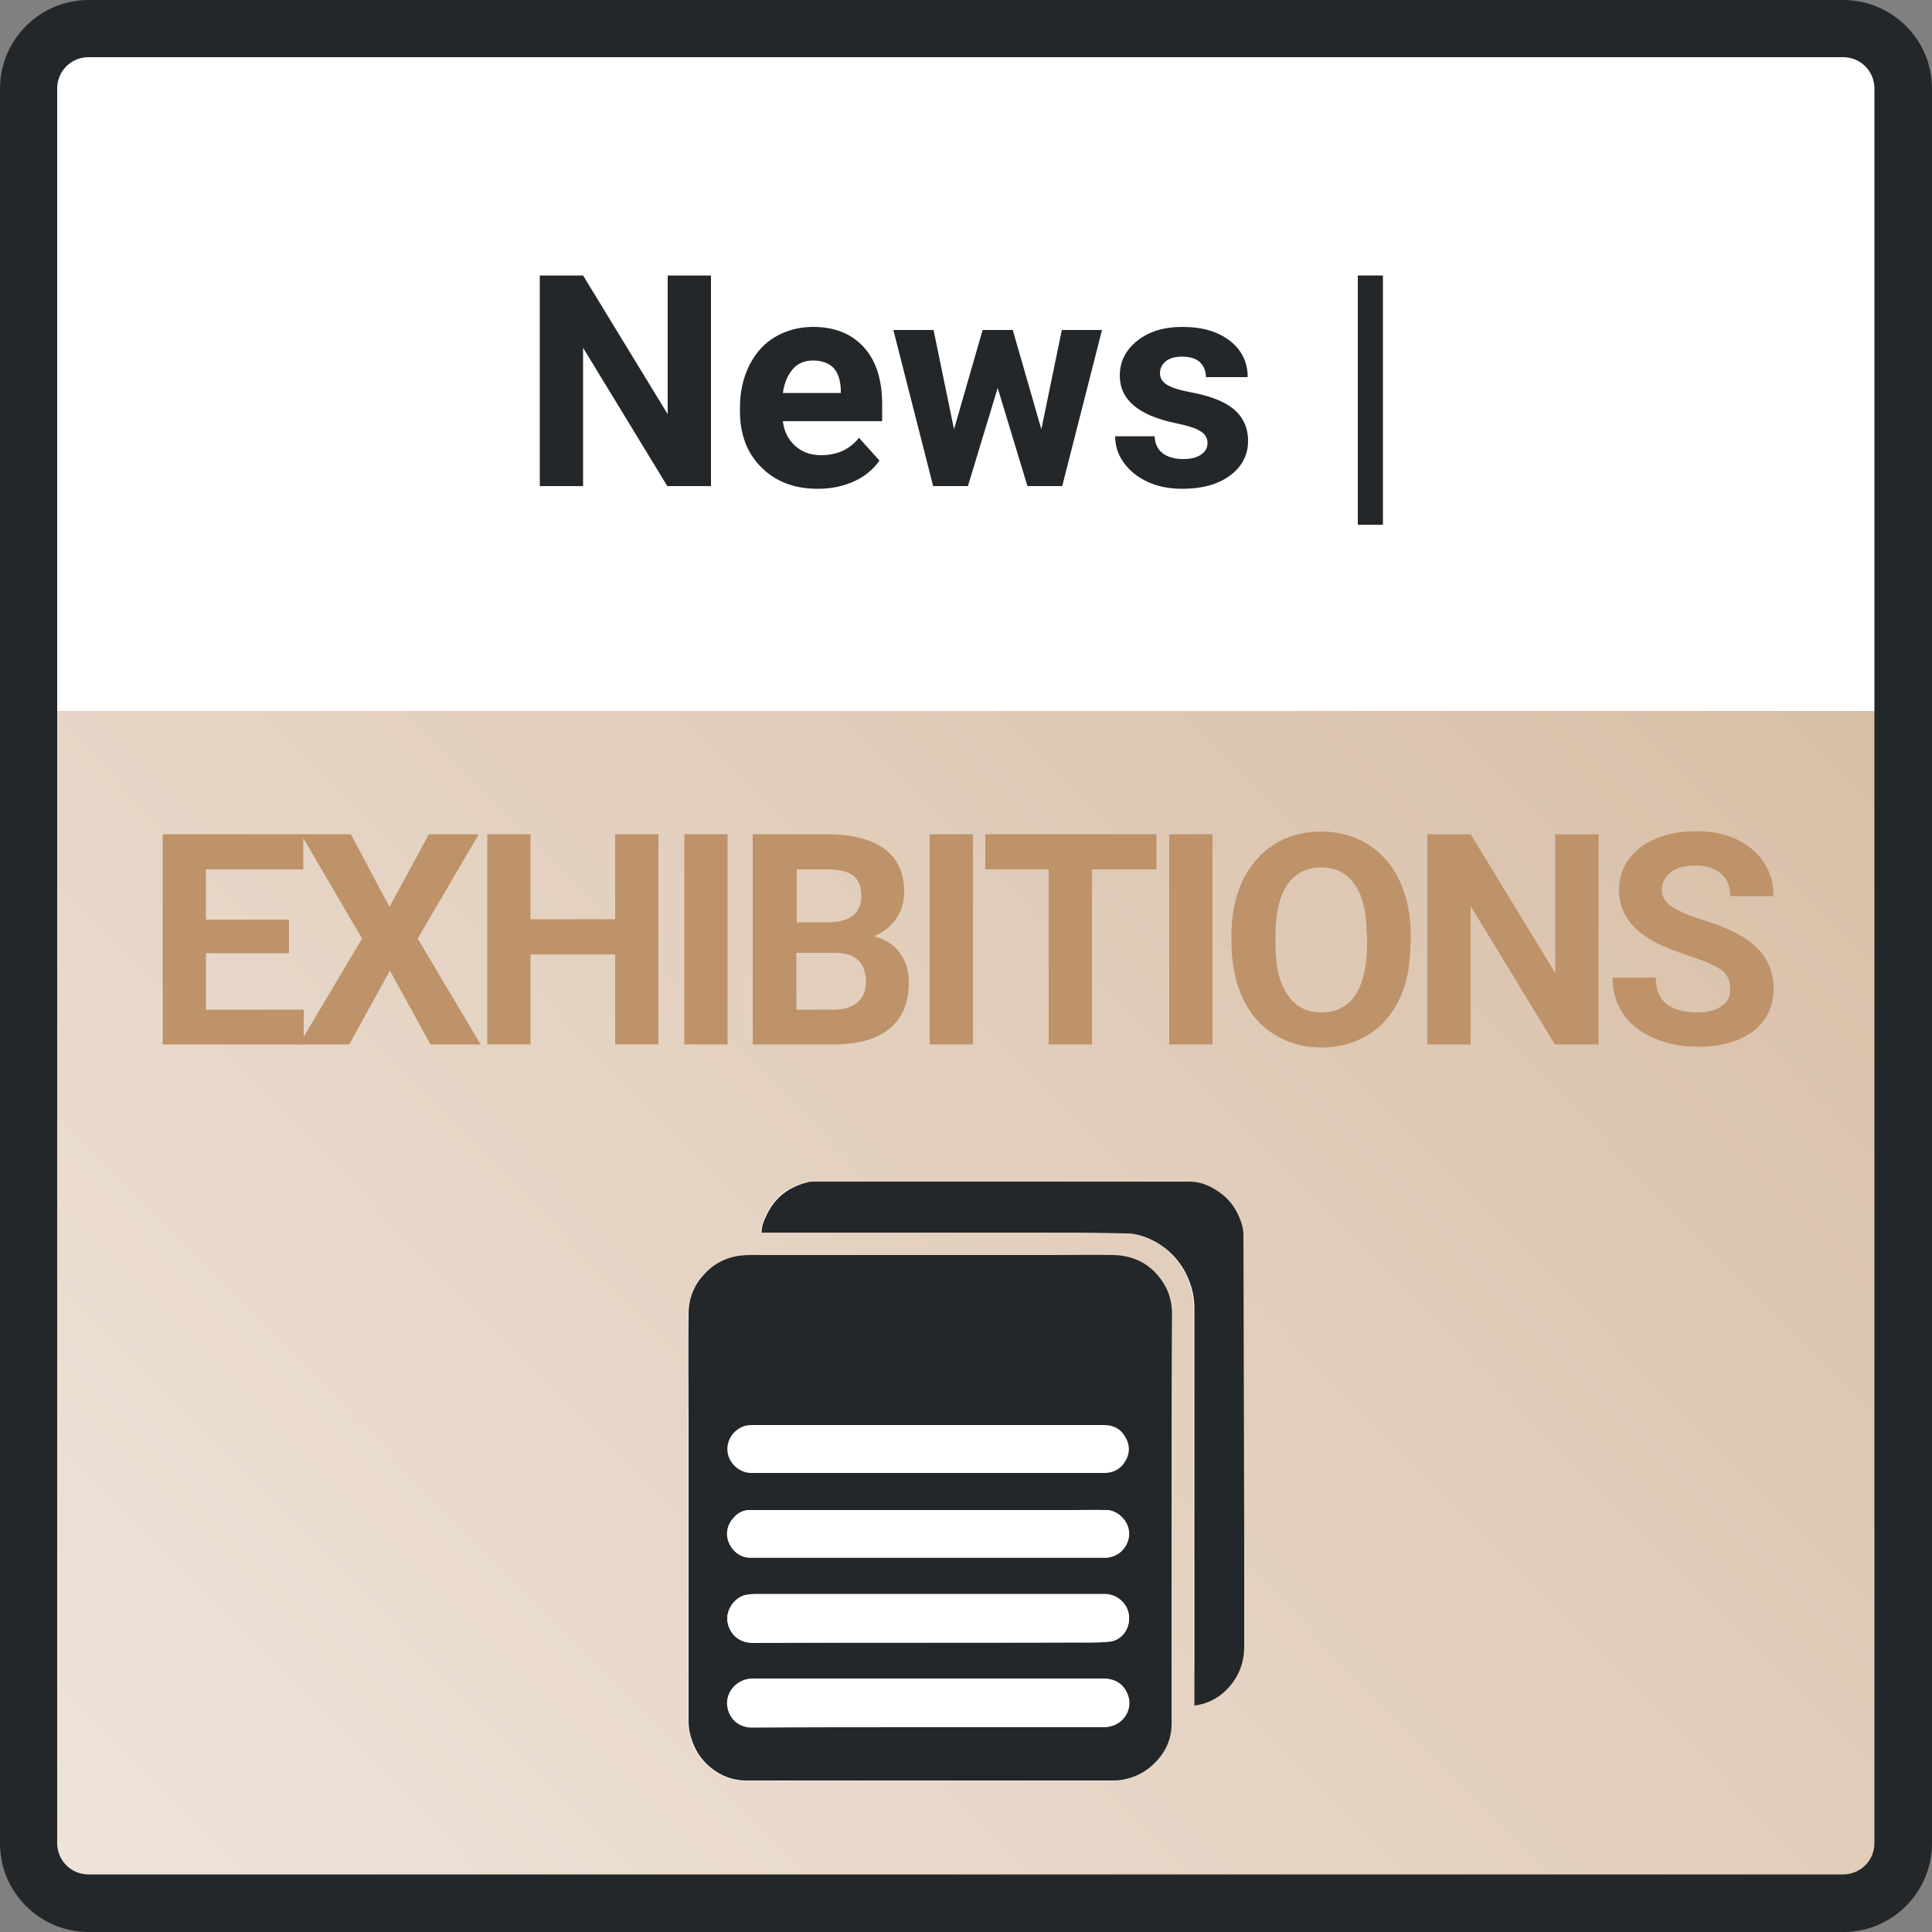 <svg xmlns="http://www.w3.org/2000/svg" xmlns:xlink="http://www.w3.org/1999/xlink" id="fda8c5e7-acce-49b8-b4e5-81e5ea1fce1f" x="0px" y="0px" viewBox="0 0 500 500" style="enable-background:new 0 0 500 500;" xml:space="preserve"><rect x="0" y="0" width="500" height="500" fill="#808080" stroke="none"/><style type="text/css">	.st0{fill:#FFFFFF;}	.st1{fill:url(#SVGID_1_);}	.st2{clip-path:url(#SVGID_00000064330027837635473750000003858038587957368762_);}	.st3{fill:#242729;}	.st4{fill:none;}	.st5{fill:#BE936A;}</style><rect x="30" y="37.4" class="st0" width="438" height="130"></rect><rect x="8.3" y="8.3" class="st0" width="483.3" height="483.3"></rect><linearGradient id="SVGID_1_" gradientUnits="userSpaceOnUse" x1="51.25" y1="-31.956" x2="448.74" y2="358.654" gradientTransform="matrix(1 0 0 -1 0 499.354)">	<stop offset="0" style="stop-color:#EFE4DA"></stop>	<stop offset="1.000000e-02" style="stop-color:#EFE4DA"></stop>	<stop offset="1" style="stop-color:#D8BEA6"></stop></linearGradient><rect x="7" y="184" class="st1" width="486" height="304"></rect><g>	<defs>		<rect id="SVGID_00000158006214760083542430000012406675661738897057_" y="0" width="500" height="500"></rect>	</defs>	<clipPath id="SVGID_00000016791491348314613100000004146238731916047755_">		<use xlink:href="#SVGID_00000158006214760083542430000012406675661738897057_" style="overflow:visible;"></use>	</clipPath></g><g>	<defs>		<rect id="SVGID_00000171690034000553111870000009122813167114636215_" y="0" width="500" height="500"></rect>	</defs>	<clipPath id="SVGID_00000078012590977931444420000002886162305802548650_">		<use xlink:href="#SVGID_00000171690034000553111870000009122813167114636215_" style="overflow:visible;"></use>	</clipPath></g><g>	<defs>		<rect id="SVGID_00000075143607453774255040000017326954240631932290_" y="0" width="500" height="500"></rect>	</defs>	<clipPath id="SVGID_00000071559249400073632990000004869447193081047685_">		<use xlink:href="#SVGID_00000075143607453774255040000017326954240631932290_" style="overflow:visible;"></use>	</clipPath></g><g>	<defs>		<rect id="SVGID_00000160898399686090314580000014613915371160918417_" y="0" width="500" height="500"></rect>	</defs>	<clipPath id="SVGID_00000097489053492954840830000012693469573310748052_">		<use xlink:href="#SVGID_00000160898399686090314580000014613915371160918417_" style="overflow:visible;"></use>	</clipPath></g><g>	<defs>		<rect id="SVGID_00000025412726030748238630000013930165500202684338_" y="0" width="500" height="500"></rect>	</defs>	<clipPath id="SVGID_00000013916094416516840940000012217793141741239980_">		<use xlink:href="#SVGID_00000025412726030748238630000013930165500202684338_" style="overflow:visible;"></use>	</clipPath>	<g style="clip-path:url(#SVGID_00000013916094416516840940000012217793141741239980_);">		<path class="st3" d="M439.6,85.8c-1.1-0.3-2.2-0.5-3.4-0.4c-3.6,0-6.4,1.9-8.4,5.7l-0.4-4.9h-11.2v38.5h12v-24.4    c1.1-2.4,3.5-3.6,7.3-3.6l4,0.3L439.6,85.8z M397.3,96.2c1.1,1.2,1.6,2.8,1.5,4.5v0.9h-12.1c0.7-4.7,2.8-7,6.3-7    C394.6,94.5,396.2,95,397.3,96.2 M403.1,123.4c2.5-1,4.7-2.7,6.4-4.9L404,112c-2.2,2.7-5.5,4.2-8.9,4c-2,0.1-4-0.6-5.6-1.8    c-1.5-1.3-2.5-3.1-2.8-5.1h23.9v-4.7c0-6-1.6-10.7-4.7-14c-3.1-3.3-7.4-5-12.8-5c-3.5-0.1-7,0.8-10,2.5c-2.8,1.6-5,4.1-6.4,7    c-1.5,3.3-2.3,6.8-2.2,10.4v1c0,5.7,1.8,10.2,5.5,13.8c3.7,3.5,8.4,5.3,14.4,5.3c3,0,6.1-0.6,8.8-1.8 M344.4,103.6    c0.3-6,2.3-9,6-9c2.4-0.2,4.7,1.2,5.7,3.4v14.7c-1,2.2-3.3,3.5-5.7,3.3c-4,0-6-3.4-6-10.2V103.6z M336.4,120.1    c2.5,3.4,6.6,5.4,10.9,5.3c3.7,0,7.3-1.8,9.4-4.8l0.6,4.1h10.8V69.9h-12v19.5c-2.1-2.6-5.3-4.1-8.7-4.1c-4.3-0.2-8.4,1.8-11,5.3    c-2.6,3.5-3.9,8.3-4,14.4C332.4,111.5,333.8,116.5,336.4,120.1 M305.9,115.7c-0.7-0.7-1.1-1.7-1.1-2.7c0-3.7,2.1-5.6,6.3-5.6h3.5    v6.2c-0.5,0.9-1.2,1.6-2.1,2.2c-1.1,0.7-2.4,1-3.7,1C307.7,116.8,306.7,116.5,305.9,115.7 M328.2,124.6V124    c-1-1.9-1.6-4.6-1.6-8.1v-17c0.1-3.8-1.5-7.4-4.4-9.9c-2.9-2.4-6.7-3.6-11.6-3.6c-4.9,0-9,1.2-12.1,3.5c-3,2-4.8,5.4-4.8,9.1h12    c0-2.8,1.4-4.2,4.3-4.2c3.1,0,4.6,1.8,4.6,5.3v2h-3.7c-5.9,0-10.4,1.1-13.5,3.2s-4.6,5.3-4.6,9.5c-0.1,3.2,1.3,6.2,3.8,8.3    c2.6,2.2,5.9,3.4,9.2,3.3c3.6,0.2,7-1.4,9.3-4.2c0.2,1.2,0.6,2.4,1.1,3.4L328.2,124.6z M263.4,103.6c0.3-5.9,2.5-8.9,6.5-8.9    c4.4,0,6.6,3.5,6.6,10.4v1.2c-0.1,6.6-2.3,9.9-6.5,9.9c-2,0.1-3.9-0.8-4.9-2.5c-1.1-1.7-1.7-4.3-1.7-7.8L263.4,103.6z     M251.4,107.1c0.3,5.6,2.1,10.1,5.4,13.4s7.7,4.9,13.2,4.9c5.7,0,10.2-1.8,13.5-5.3s5-8.3,5-14.3v-0.4c0-6.2-1.7-11-5-14.6    c-3.3-3.6-7.9-5.4-13.6-5.4c-3.4-0.1-6.8,0.7-9.9,2.3c-2.8,1.6-5,4-6.4,6.9c-1.5,3.2-2.3,6.7-2.2,10.3L251.4,107.1z M244.7,70h-12    v54.7h12V70z M214,106.1c-0.1,6.6-2.1,9.9-5.9,9.9c-2.8,0-4.7-1.1-5.8-3.2V97.6c0.9-2,2.8-3.1,5.7-3.1c4,0,6,3.4,6,10.2L214,106.1    z M226,105c0-6.1-1.3-10.9-3.9-14.4c-2.6-3.5-6.7-5.5-11.1-5.2c-3.5-0.1-6.9,1.5-9.1,4.3l-0.3-3.6h-11.2v53.3h12v-18    c2.2,2.5,5.4,4,8.7,3.9c4.3,0.1,8.4-1.8,10.9-5.3c2.7-3.6,4-8.3,4-14.3V105z M171.3,80.3c2.8,2.2,6.8,2.2,9.6,0    c2.3-2.1,2.5-5.7,0.4-8c-0.1-0.1-0.3-0.3-0.4-0.4c-2.8-2.2-6.8-2.2-9.6,0c-2.3,2.1-2.5,5.7-0.4,8C171,80.1,171.1,80.2,171.3,80.3     M182.2,86h-12v38.5h12V86z M139.4,69.9h-12v54.7h12V96.9c1-1.6,2.8-2.4,5.2-2.3c2,0,3.4,0.5,4.2,1.4c0.9,1.3,1.4,2.9,1.2,4.5v24    h12v-24.3c0-4.9-1.1-8.6-3.3-11.1c-2.1-2.5-5.3-3.8-9.6-3.8c-3.9-0.1-7.5,1.7-9.8,4.8L139.4,69.9z M106.8,114.5    c-1.4,1-3.2,1.4-4.9,1.3c-3.2,0-5.6-0.7-7-2c-1.4-1.3-2.2-3.4-2.2-6.1H80.2c-0.1,3.2,0.8,6.4,2.6,9.1c1.9,2.8,4.6,4.9,7.7,6.2    c3.6,1.6,7.5,2.3,11.4,2.3c5.9,0,10.6-1.3,14.1-3.9c3.4-2.5,5.3-6.5,5.1-10.7c0-5.7-2.8-10.1-8.4-13.3c-2.8-1.5-5.8-2.8-8.8-3.7    c-2.7-0.7-5.2-1.9-7.5-3.3c-1.3-0.8-2.1-2.1-2.1-3.6c0-1.5,0.7-2.9,1.9-3.8c1.5-1.1,3.4-1.6,5.3-1.5c1.9-0.1,3.8,0.5,5.2,1.8    c1.3,1.3,2.1,3.1,1.9,4.9H121c0.1-3-0.8-5.9-2.4-8.4c-1.7-2.5-4.1-4.5-6.9-5.7c-3.2-1.4-6.6-2.1-10-2c-3.5-0.1-7,0.6-10.3,1.8    c-2.8,1-5.3,2.8-7.1,5.2c-1.7,2.2-2.6,4.9-2.5,7.6c0,5.8,3.4,10.3,10.1,13.6c2.6,1.2,5.3,2.3,8,3.2c2.4,0.7,4.7,1.8,6.8,3.2    c1.3,1,2,2.6,1.9,4.3C108.6,112.3,108,113.7,106.8,114.5 M62.2,80.3c2.8,2.2,6.8,2.2,9.6,0c2.3-2.1,2.5-5.7,0.4-8    c-0.1-0.1-0.3-0.3-0.4-0.4c-2.8-2.2-6.8-2.2-9.6,0c-2.3,2.1-2.5,5.7-0.4,8C62,80.1,62.1,80.2,62.2,80.3 M73.2,86h-12v38.5h12V86z"></path>		<path class="st3" d="M22.9,14.8c-4.5,0-8.1,3.6-8.1,8.1v454.1c0,4.5,3.6,8.1,8.1,8.1h454.1c4.5,0,8.1-3.6,8.1-8.1V22.9    c0-4.5-3.6-8.1-8.1-8.1L22.9,14.8z M477.1,500H22.9C10.3,500,0,489.7,0,477.1V22.9C0,10.3,10.3,0,22.9,0h454.1    C489.7,0,500,10.3,500,22.9v454.1C500,489.7,489.7,500,477.1,500"></path>	</g></g><g>	<rect x="400" y="134.4" class="st4" width="1" height="42"></rect></g><rect x="52" y="52.4" class="st0" width="392" height="94"></rect><g>	<rect x="15" y="68.4" class="st4" width="469" height="241"></rect>	<path class="st3" d="M183.9,125.8h-11.2L150.9,90v35.8h-11.2V71.3h11.2l21.9,35.9V71.3h11.2V125.8z"></path>	<path class="st3" d="M211.6,126.5c-5.9,0-10.8-1.8-14.5-5.5c-3.7-3.6-5.6-8.5-5.6-14.5v-1c0-4.1,0.8-7.7,2.4-10.9   c1.6-3.2,3.8-5.7,6.7-7.4c2.9-1.7,6.2-2.6,9.8-2.6c5.5,0,9.9,1.7,13.1,5.2c3.2,3.5,4.8,8.4,4.8,14.8v4.4h-25.7   c0.3,2.6,1.4,4.8,3.2,6.4c1.8,1.6,4,2.4,6.7,2.4c4.2,0,7.4-1.5,9.8-4.5l5.3,5.9c-1.6,2.3-3.8,4.1-6.6,5.4   C218,125.9,215,126.5,211.6,126.5z M210.4,93.3c-2.1,0-3.9,0.7-5.2,2.2c-1.3,1.5-2.2,3.5-2.6,6.2h15v-0.9c-0.1-2.4-0.7-4.3-1.9-5.6   C214.4,93.9,212.6,93.3,210.4,93.3z"></path>	<path class="st3" d="M269.5,111.1l5.3-25.7h10.4l-10.3,40.4h-9l-7.7-25.4l-7.7,25.4h-9l-10.3-40.4h10.4l5.3,25.7l7.4-25.7h7.8   L269.5,111.1z"></path>	<path class="st3" d="M312.5,114.6c0-1.3-0.7-2.4-2-3.1c-1.3-0.8-3.4-1.4-6.3-2c-9.6-2-14.4-6.1-14.4-12.3c0-3.6,1.5-6.6,4.5-9   s6.9-3.6,11.7-3.6c5.1,0,9.2,1.2,12.3,3.6c3.1,2.4,4.6,5.6,4.6,9.4h-10.8c0-1.5-0.5-2.8-1.5-3.8c-1-1-2.6-1.5-4.7-1.5   c-1.8,0-3.2,0.4-4.2,1.2s-1.5,1.9-1.5,3.1c0,1.2,0.6,2.2,1.7,2.9c1.1,0.7,3,1.4,5.7,1.9c2.7,0.5,5,1.1,6.8,1.8   c5.7,2.1,8.6,5.7,8.6,10.9c0,3.7-1.6,6.7-4.7,9c-3.2,2.3-7.2,3.4-12.3,3.4c-3.4,0-6.4-0.6-9-1.8c-2.6-1.2-4.7-2.9-6.2-5   s-2.2-4.4-2.2-6.8h10.2c0.1,1.9,0.8,3.4,2.1,4.4c1.3,1,3.1,1.5,5.3,1.5c2.1,0,3.6-0.4,4.7-1.2S312.5,115.9,312.5,114.6z"></path>	<path class="st3" d="M357.9,135.8h-6.5V71.3h6.5V135.8z"></path>	<path class="st5" d="M74.8,246.7H53.3v14.6h25.3v9H42.1v-54.4h36.4v9.1H53.3v13h21.5V246.7z"></path>	<path class="st5" d="M100.8,234.7l10.2-18.8h12.9l-15.8,27l16.3,27.4h-13l-10.5-19.1l-10.5,19.1h-13l16.3-27.4l-15.8-27h12.9   L100.8,234.7z"></path>	<path class="st5" d="M170.4,270.3h-11.2V247h-21.9v23.3h-11.2v-54.4h11.2v22h21.9v-22h11.2V270.3z"></path>	<path class="st5" d="M188.3,270.3h-11.2v-54.4h11.2V270.3z"></path>	<path class="st5" d="M194.8,270.3v-54.4h19.1c6.6,0,11.6,1.3,15,3.8c3.4,2.5,5.1,6.2,5.1,11.1c0,2.7-0.7,5-2.1,7   c-1.4,2-3.3,3.5-5.7,4.5c2.8,0.7,5,2.1,6.6,4.2c1.6,2.1,2.4,4.7,2.4,7.8c0,5.2-1.7,9.2-5,11.9c-3.3,2.7-8.1,4.1-14.3,4.1H194.8z    M206.1,238.7h8.3c5.7-0.1,8.5-2.4,8.5-6.8c0-2.5-0.7-4.2-2.1-5.3c-1.4-1.1-3.7-1.6-6.8-1.6h-7.8V238.7z M206.1,246.6v14.7h9.6   c2.6,0,4.7-0.6,6.2-1.9c1.5-1.3,2.2-3,2.2-5.2c0-5-2.6-7.5-7.7-7.6H206.1z"></path>	<path class="st5" d="M251.8,270.3h-11.2v-54.4h11.2V270.3z"></path>	<path class="st5" d="M299.3,225h-16.7v45.3h-11.2V225H255v-9.1h44.3V225z"></path>	<path class="st5" d="M313.8,270.3h-11.2v-54.4h11.2V270.3z"></path>	<path class="st5" d="M365,244.4c0,5.4-0.9,10.1-2.8,14.1c-1.9,4-4.6,7.2-8.1,9.3c-3.5,2.2-7.6,3.3-12.1,3.3   c-4.5,0-8.5-1.1-12.1-3.3s-6.3-5.3-8.2-9.3c-1.9-4-2.9-8.7-3-13.9V242c0-5.4,1-10.1,2.9-14.1s4.7-7.2,8.2-9.4   c3.5-2.2,7.6-3.3,12.1-3.3s8.6,1.1,12.1,3.3s6.3,5.3,8.2,9.4s2.9,8.8,2.9,14.1V244.4z M353.7,241.9c0-5.7-1-10-3.1-13   c-2-3-5-4.4-8.7-4.4c-3.8,0-6.7,1.5-8.7,4.4c-2,2.9-3.1,7.2-3.1,12.9v2.7c0,5.6,1,9.9,3.1,12.9c2,3.1,5,4.6,8.8,4.6   c3.8,0,6.7-1.5,8.7-4.4c2-3,3-7.3,3.1-12.9V241.9z"></path>	<path class="st5" d="M413.6,270.3h-11.2l-21.8-35.8v35.8h-11.2v-54.4h11.2l21.9,35.9v-35.9h11.2V270.3z"></path>	<path class="st5" d="M447.8,256c0-2.1-0.7-3.7-2.2-4.9c-1.5-1.1-4.2-2.3-8.1-3.6c-3.9-1.3-7-2.5-9.2-3.7c-6.2-3.3-9.3-7.8-9.3-13.5   c0-2.9,0.8-5.6,2.5-7.9c1.7-2.3,4-4.1,7.1-5.4c3.1-1.3,6.6-1.9,10.4-1.9c3.9,0,7.3,0.7,10.4,2.1c3,1.4,5.4,3.4,7.1,6   c1.7,2.6,2.5,5.5,2.5,8.7h-11.2c0-2.5-0.8-4.4-2.4-5.8c-1.6-1.4-3.8-2.1-6.6-2.1c-2.7,0-4.9,0.6-6.4,1.7c-1.5,1.2-2.3,2.7-2.3,4.6   c0,1.8,0.9,3.3,2.7,4.4c1.8,1.2,4.4,2.3,7.9,3.4c6.4,1.9,11,4.3,13.9,7.1c2.9,2.8,4.4,6.4,4.4,10.6c0,4.7-1.8,8.4-5.3,11.1   c-3.6,2.7-8.4,4-14.4,4c-4.2,0-8-0.8-11.4-2.3c-3.4-1.5-6.1-3.6-7.9-6.3c-1.8-2.7-2.7-5.8-2.7-9.3h11.2c0,6,3.6,9,10.8,9   c2.7,0,4.7-0.5,6.2-1.6C447,259.5,447.8,258,447.8,256z"></path></g><g>	<path class="st0" d="M303.2,392.8c0-17.6,0-35.2,0-52.8c0-2.4-0.5-4.7-1.6-6.8c-2.8-5.3-7.3-8.2-13.4-8.3c-5.1-0.1-10.1,0-15.2,0   c-25,0-50,0-75.1,0c-2.3,0-4.6-0.1-6.8,0.2c-3.8,0.5-7,2.4-9.5,5.4c-2.3,2.8-3.4,6-3.5,9.6c-0.1,9.2,0,18.4,0,27.6   c0,26,0,51.9,0,77.9c0,0.8,0,1.6,0.2,2.4c0.7,3.8,2.4,7.1,5.6,9.6c2.7,2.2,5.8,3.3,9.2,3.3c10.5,0.1,20.9,0,31.4,0   c21,0,41.9,0,62.9,0c1,0,2.1,0,3-0.2c3.4-0.6,6.2-2.1,8.6-4.6c2.6-2.8,4.1-6.1,4.1-9.9C303.3,428.3,303.2,410.6,303.2,392.8z    M309.1,441.5c0.2-0.1,0.4-0.2,0.5-0.2c4-0.7,7-2.9,9.4-6.1c2-2.7,2.8-5.9,2.8-9.2c0-9,0-18,0-26.9c0-26.5-0.1-52.9-0.2-79.4   c0-2.1-0.7-4-1.6-5.8c-1.1-2.2-2.7-4-4.7-5.4c-2.3-1.6-4.8-2.6-7.6-2.7c-4.8-0.1-9.6,0-14.4,0c-27.5,0-55.1,0-82.6,0   c-0.7,0-1.3,0-2,0.2c-5.1,1.2-8.8,4.2-10.8,9.1c-0.5,1.2-1,2.5-1,3.9c0.4,0,0.8,0,1.2,0c11.4,0,22.8,0,34.2,0c14.3,0,28.6,0,42.9,0   c5.4,0,10.8,0.1,16.1,0.2c2.3,0,4.5,0.8,6.6,1.7c3.5,1.7,6.4,4.3,8.3,7.7c1.7,3,2.7,6.3,2.7,9.8c0,15.3,0,30.6,0,45.9   c0,15.7,0,31.4,0,47C309.1,434.6,309.1,438,309.1,441.5z"></path>	<path class="st3" d="M303.2,392.8c0,17.8,0,35.5,0,53.3c0,3.8-1.4,7.1-4.1,9.9c-2.4,2.5-5.2,4-8.6,4.6c-1,0.2-2,0.2-3,0.2   c-21,0-41.9,0-62.9,0c-10.5,0-20.9,0-31.4,0c-3.4,0-6.5-1.1-9.2-3.3c-3.1-2.5-4.8-5.7-5.6-9.6c-0.1-0.8-0.2-1.6-0.2-2.4   c0-26,0-51.9,0-77.9c0-9.2-0.1-18.4,0-27.6c0-3.5,1.1-6.8,3.5-9.6c2.5-3,5.6-4.8,9.5-5.4c2.2-0.3,4.5-0.2,6.8-0.2c25,0,50,0,75.1,0   c5.1,0,10.1-0.1,15.2,0c6,0.2,10.5,3,13.4,8.3c1.1,2.1,1.6,4.4,1.6,6.8C303.2,357.6,303.2,375.2,303.2,392.8z M240.2,447   C240.2,447,240.2,447,240.2,447c15.2,0,30.3,0,45.5,0c0.9,0,1.8-0.2,2.6-0.5c3-1.2,4.6-4.5,3.6-7.5c-1-3-3.3-4.5-6.4-4.5   c-4.9,0-9.8,0-14.8,0c-25.4,0-50.7,0-76.1,0c-0.5,0-1.1,0.1-1.6,0.2c-3.2,0.9-5.2,3.8-4.8,6.9c0.5,3.2,2.9,5.4,6.2,5.5   C209.8,447,225,447,240.2,447z M240.3,425.1C240.3,425.1,240.3,425.1,240.3,425.1c12.4,0,24.9,0,37.3,0c3.1,0,6.2,0.1,9.3-0.2   c3-0.2,5.1-2.7,5.3-5.6c0.3-3.7-2.7-6.7-6.4-6.7c-5.9,0-11.7,0-17.6,0c-24.1,0-48.3,0-72.4,0c-0.8,0-1.6,0.1-2.5,0.2   c-3,0.4-6,4-4.8,7.9c0.9,2.8,3.2,4.5,6.4,4.5C210,425.1,225.2,425.1,240.3,425.1z M240.2,381.2c15.2,0,30.4,0,45.6,0   c2.1,0,3.8-0.8,5-2.4c1.4-1.9,1.8-4,0.8-6.2c-1.1-2.4-2.9-3.7-5.6-3.8c-4.3,0-8.6,0-12.9,0c-26.2,0-52.5,0-78.7,0   c-3.9,0-6.9,3.8-6,7.6c0.7,2.8,3.3,4.8,6,4.8C209.7,381.2,225,381.2,240.2,381.2z M240.2,403.1   C240.2,403.1,240.2,403.1,240.2,403.1c15.4,0,30.8,0,46.2,0c0.4,0,0.8-0.1,1.1-0.2c3.2-0.8,5.2-4.1,4.5-7.2c-0.6-2.6-3-4.9-5.7-4.9   c-2.9-0.1-5.8,0-8.7,0c-14.3,0-28.6,0-42.9,0c-13.6,0-27.1,0-40.7,0c-1.6,0-3,0.7-4,1.8c-1.5,1.6-2.2,3.5-1.7,5.7   c0.6,2.5,2.9,4.8,5.6,4.8C209.4,403.1,224.8,403.1,240.2,403.1z"></path>	<path class="st3" d="M309.1,441.5c0-3.5,0-6.9,0-10.2c0-15.7,0-31.4,0-47c0-15.3,0-30.6,0-45.9c0-3.5-1-6.7-2.7-9.8   c-2-3.4-4.8-6-8.3-7.7c-2.1-1-4.3-1.7-6.6-1.7c-5.4-0.1-10.8-0.2-16.1-0.2c-14.3,0-28.6,0-42.9,0c-11.4,0-22.8,0-34.2,0   c-0.4,0-0.8,0-1.2,0c0-1.4,0.4-2.7,1-3.9c2.1-4.9,5.7-7.8,10.8-9.1c0.6-0.2,1.3-0.2,2-0.2c27.5,0,55.1,0,82.6,0c4.8,0,9.6,0,14.4,0   c2.8,0,5.3,1.1,7.6,2.7c2,1.4,3.6,3.2,4.7,5.4c0.9,1.8,1.6,3.7,1.6,5.8c0.1,26.5,0.1,52.9,0.2,79.4c0,9,0,18,0,26.9   c0,3.3-0.8,6.4-2.8,9.2c-2.3,3.2-5.4,5.4-9.4,6.1C309.4,441.3,309.3,441.4,309.1,441.5z"></path>	<path class="st0" d="M240.2,447c-15.2,0-30.5,0-45.7,0c-3.3,0-5.8-2.3-6.2-5.5c-0.4-3.1,1.6-6,4.8-6.9c0.5-0.1,1.1-0.2,1.6-0.2   c25.4,0,50.7,0,76.1,0c4.9,0,9.8,0,14.8,0c3.1,0,5.4,1.5,6.4,4.5c1,3-0.6,6.3-3.6,7.5c-0.8,0.3-1.8,0.5-2.6,0.5   C270.5,447,255.4,447,240.2,447C240.2,447,240.2,447,240.2,447z"></path>	<path class="st0" d="M240.3,425.1c-15.1,0-30.2,0-45.4,0c-3.1,0-5.5-1.7-6.4-4.5c-1.2-3.8,1.8-7.5,4.8-7.9c0.8-0.1,1.6-0.2,2.5-0.2   c24.1,0,48.3,0,72.4,0c5.9,0,11.7,0,17.6,0c3.7,0,6.6,3,6.4,6.7c-0.2,2.9-2.3,5.4-5.3,5.6c-3.1,0.3-6.2,0.2-9.3,0.2   C265.1,425.1,252.7,425.1,240.3,425.1C240.3,425.1,240.3,425.1,240.3,425.1z"></path>	<path class="st0" d="M240.2,403.1c-15.4,0-30.8,0-46.2,0c-2.7,0-5-2.3-5.6-4.8c-0.5-2.2,0.2-4.1,1.7-5.7c1-1.1,2.4-1.8,4-1.8   c13.6,0,27.1,0,40.7,0c14.3,0,28.6,0,42.9,0c2.9,0,5.8,0,8.7,0c2.7,0.1,5.2,2.4,5.7,4.9c0.7,3.1-1.4,6.5-4.5,7.2   c-0.4,0.1-0.8,0.2-1.1,0.2C271,403.1,255.6,403.1,240.2,403.1C240.2,403.1,240.2,403.1,240.2,403.1z"></path></g></svg>